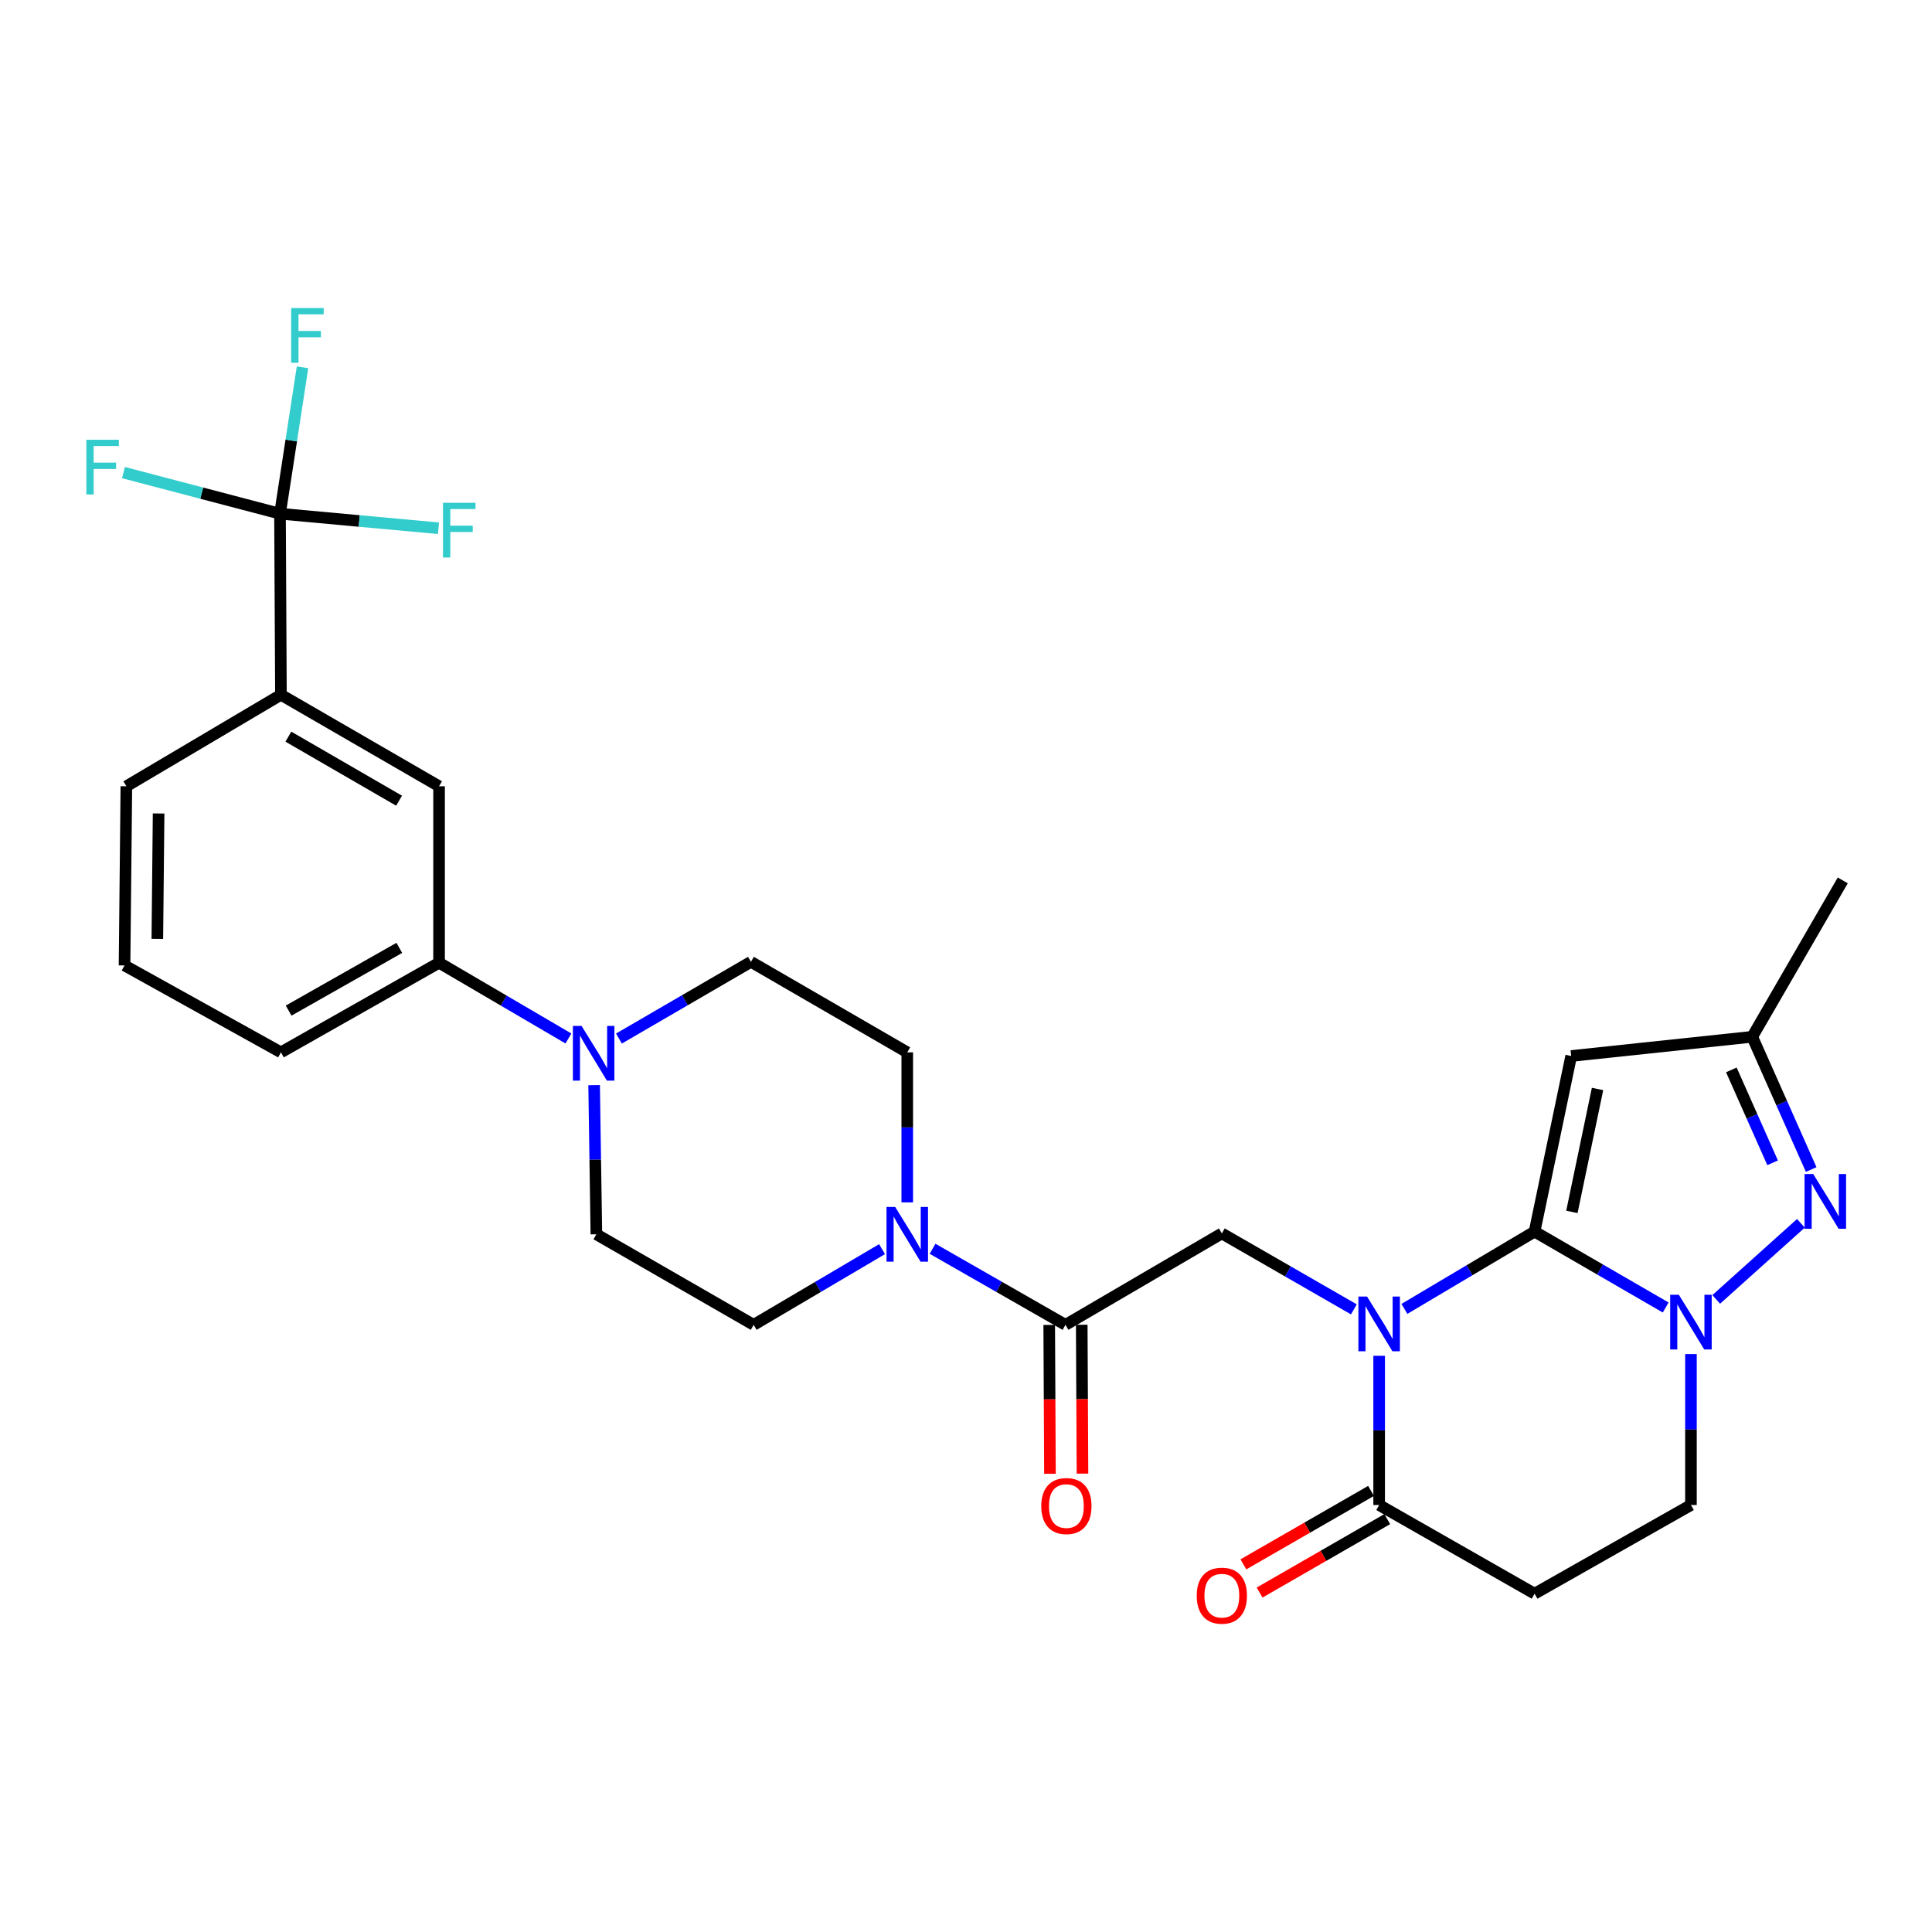 <?xml version='1.0' encoding='iso-8859-1'?>
<svg version='1.1' baseProfile='full'
              xmlns='http://www.w3.org/2000/svg'
                      xmlns:rdkit='http://www.rdkit.org/xml'
                      xmlns:xlink='http://www.w3.org/1999/xlink'
                  xml:space='preserve'
width='1000px' height='1000px' viewBox='0 0 1000 1000'>
<!-- END OF HEADER -->
<rect style='opacity:1.0;fill:#FFFFFF;stroke:none' width='1000' height='1000' x='0' y='0'> </rect>
<path class='bond-0' d='M 794.29,637.474 L 760.606,657.48' style='fill:none;fill-rule:evenodd;stroke:#000000;stroke-width:6px;stroke-linecap:butt;stroke-linejoin:miter;stroke-opacity:1' />
<path class='bond-0' d='M 760.606,657.48 L 726.922,677.486' style='fill:none;fill-rule:evenodd;stroke:#0000FF;stroke-width:6px;stroke-linecap:butt;stroke-linejoin:miter;stroke-opacity:1' />
<path class='bond-1' d='M 794.29,637.474 L 828.222,657.116' style='fill:none;fill-rule:evenodd;stroke:#000000;stroke-width:6px;stroke-linecap:butt;stroke-linejoin:miter;stroke-opacity:1' />
<path class='bond-1' d='M 828.222,657.116 L 862.154,676.758' style='fill:none;fill-rule:evenodd;stroke:#0000FF;stroke-width:6px;stroke-linecap:butt;stroke-linejoin:miter;stroke-opacity:1' />
<path class='bond-2' d='M 794.29,637.474 L 813.246,546.581' style='fill:none;fill-rule:evenodd;stroke:#000000;stroke-width:6px;stroke-linecap:butt;stroke-linejoin:miter;stroke-opacity:1' />
<path class='bond-2' d='M 813.612,627.277 L 826.882,563.652' style='fill:none;fill-rule:evenodd;stroke:#000000;stroke-width:6px;stroke-linecap:butt;stroke-linejoin:miter;stroke-opacity:1' />
<path class='bond-4' d='M 713.843,701.758 L 713.843,740.374' style='fill:none;fill-rule:evenodd;stroke:#0000FF;stroke-width:6px;stroke-linecap:butt;stroke-linejoin:miter;stroke-opacity:1' />
<path class='bond-4' d='M 713.843,740.374 L 713.843,778.99' style='fill:none;fill-rule:evenodd;stroke:#000000;stroke-width:6px;stroke-linecap:butt;stroke-linejoin:miter;stroke-opacity:1' />
<path class='bond-5' d='M 700.754,677.724 L 666.589,658.067' style='fill:none;fill-rule:evenodd;stroke:#0000FF;stroke-width:6px;stroke-linecap:butt;stroke-linejoin:miter;stroke-opacity:1' />
<path class='bond-5' d='M 666.589,658.067 L 632.423,638.41' style='fill:none;fill-rule:evenodd;stroke:#000000;stroke-width:6px;stroke-linecap:butt;stroke-linejoin:miter;stroke-opacity:1' />
<path class='bond-3' d='M 888.31,672.577 L 932.145,633.185' style='fill:none;fill-rule:evenodd;stroke:#0000FF;stroke-width:6px;stroke-linecap:butt;stroke-linejoin:miter;stroke-opacity:1' />
<path class='bond-14' d='M 875.232,700.855 L 875.232,739.923' style='fill:none;fill-rule:evenodd;stroke:#0000FF;stroke-width:6px;stroke-linecap:butt;stroke-linejoin:miter;stroke-opacity:1' />
<path class='bond-14' d='M 875.232,739.923 L 875.232,778.99' style='fill:none;fill-rule:evenodd;stroke:#000000;stroke-width:6px;stroke-linecap:butt;stroke-linejoin:miter;stroke-opacity:1' />
<path class='bond-10' d='M 813.246,546.581 L 906.954,536.64' style='fill:none;fill-rule:evenodd;stroke:#000000;stroke-width:6px;stroke-linecap:butt;stroke-linejoin:miter;stroke-opacity:1' />
<path class='bond-29' d='M 937.461,605.338 L 922.208,570.989' style='fill:none;fill-rule:evenodd;stroke:#0000FF;stroke-width:6px;stroke-linecap:butt;stroke-linejoin:miter;stroke-opacity:1' />
<path class='bond-29' d='M 922.208,570.989 L 906.954,536.64' style='fill:none;fill-rule:evenodd;stroke:#000000;stroke-width:6px;stroke-linecap:butt;stroke-linejoin:miter;stroke-opacity:1' />
<path class='bond-29' d='M 917.5,601.865 L 906.822,577.821' style='fill:none;fill-rule:evenodd;stroke:#0000FF;stroke-width:6px;stroke-linecap:butt;stroke-linejoin:miter;stroke-opacity:1' />
<path class='bond-29' d='M 906.822,577.821 L 896.145,553.777' style='fill:none;fill-rule:evenodd;stroke:#000000;stroke-width:6px;stroke-linecap:butt;stroke-linejoin:miter;stroke-opacity:1' />
<path class='bond-21' d='M 709.645,771.695 L 676.61,790.702' style='fill:none;fill-rule:evenodd;stroke:#000000;stroke-width:6px;stroke-linecap:butt;stroke-linejoin:miter;stroke-opacity:1' />
<path class='bond-21' d='M 676.61,790.702 L 643.574,809.709' style='fill:none;fill-rule:evenodd;stroke:#FF0000;stroke-width:6px;stroke-linecap:butt;stroke-linejoin:miter;stroke-opacity:1' />
<path class='bond-21' d='M 718.04,786.286 L 685.005,805.293' style='fill:none;fill-rule:evenodd;stroke:#000000;stroke-width:6px;stroke-linecap:butt;stroke-linejoin:miter;stroke-opacity:1' />
<path class='bond-21' d='M 685.005,805.293 L 651.969,824.3' style='fill:none;fill-rule:evenodd;stroke:#FF0000;stroke-width:6px;stroke-linecap:butt;stroke-linejoin:miter;stroke-opacity:1' />
<path class='bond-30' d='M 713.843,778.99 L 794.29,824.89' style='fill:none;fill-rule:evenodd;stroke:#000000;stroke-width:6px;stroke-linecap:butt;stroke-linejoin:miter;stroke-opacity:1' />
<path class='bond-6' d='M 632.423,638.41 L 551.49,685.741' style='fill:none;fill-rule:evenodd;stroke:#000000;stroke-width:6px;stroke-linecap:butt;stroke-linejoin:miter;stroke-opacity:1' />
<path class='bond-8' d='M 551.49,685.741 L 517.092,666.053' style='fill:none;fill-rule:evenodd;stroke:#000000;stroke-width:6px;stroke-linecap:butt;stroke-linejoin:miter;stroke-opacity:1' />
<path class='bond-8' d='M 517.092,666.053 L 482.693,646.365' style='fill:none;fill-rule:evenodd;stroke:#0000FF;stroke-width:6px;stroke-linecap:butt;stroke-linejoin:miter;stroke-opacity:1' />
<path class='bond-20' d='M 543.074,685.783 L 543.266,724.305' style='fill:none;fill-rule:evenodd;stroke:#000000;stroke-width:6px;stroke-linecap:butt;stroke-linejoin:miter;stroke-opacity:1' />
<path class='bond-20' d='M 543.266,724.305 L 543.458,762.828' style='fill:none;fill-rule:evenodd;stroke:#FF0000;stroke-width:6px;stroke-linecap:butt;stroke-linejoin:miter;stroke-opacity:1' />
<path class='bond-20' d='M 559.907,685.699 L 560.099,724.221' style='fill:none;fill-rule:evenodd;stroke:#000000;stroke-width:6px;stroke-linecap:butt;stroke-linejoin:miter;stroke-opacity:1' />
<path class='bond-20' d='M 560.099,724.221 L 560.292,762.744' style='fill:none;fill-rule:evenodd;stroke:#FF0000;stroke-width:6px;stroke-linecap:butt;stroke-linejoin:miter;stroke-opacity:1' />
<path class='bond-7' d='M 144.927,265.897 L 145.413,359.614' style='fill:none;fill-rule:evenodd;stroke:#000000;stroke-width:6px;stroke-linecap:butt;stroke-linejoin:miter;stroke-opacity:1' />
<path class='bond-22' d='M 144.927,265.897 L 185.939,269.659' style='fill:none;fill-rule:evenodd;stroke:#000000;stroke-width:6px;stroke-linecap:butt;stroke-linejoin:miter;stroke-opacity:1' />
<path class='bond-22' d='M 185.939,269.659 L 226.95,273.421' style='fill:none;fill-rule:evenodd;stroke:#33CCCC;stroke-width:6px;stroke-linecap:butt;stroke-linejoin:miter;stroke-opacity:1' />
<path class='bond-23' d='M 144.927,265.897 L 150.756,228.005' style='fill:none;fill-rule:evenodd;stroke:#000000;stroke-width:6px;stroke-linecap:butt;stroke-linejoin:miter;stroke-opacity:1' />
<path class='bond-23' d='M 150.756,228.005 L 156.586,190.114' style='fill:none;fill-rule:evenodd;stroke:#33CCCC;stroke-width:6px;stroke-linecap:butt;stroke-linejoin:miter;stroke-opacity:1' />
<path class='bond-24' d='M 144.927,265.897 L 104.414,255.255' style='fill:none;fill-rule:evenodd;stroke:#000000;stroke-width:6px;stroke-linecap:butt;stroke-linejoin:miter;stroke-opacity:1' />
<path class='bond-24' d='M 104.414,255.255 L 63.901,244.613' style='fill:none;fill-rule:evenodd;stroke:#33CCCC;stroke-width:6px;stroke-linecap:butt;stroke-linejoin:miter;stroke-opacity:1' />
<path class='bond-16' d='M 469.594,622.353 L 469.594,583.523' style='fill:none;fill-rule:evenodd;stroke:#0000FF;stroke-width:6px;stroke-linecap:butt;stroke-linejoin:miter;stroke-opacity:1' />
<path class='bond-16' d='M 469.594,583.523 L 469.594,544.692' style='fill:none;fill-rule:evenodd;stroke:#000000;stroke-width:6px;stroke-linecap:butt;stroke-linejoin:miter;stroke-opacity:1' />
<path class='bond-17' d='M 456.547,646.56 L 423.319,666.15' style='fill:none;fill-rule:evenodd;stroke:#0000FF;stroke-width:6px;stroke-linecap:butt;stroke-linejoin:miter;stroke-opacity:1' />
<path class='bond-17' d='M 423.319,666.15 L 390.092,685.741' style='fill:none;fill-rule:evenodd;stroke:#000000;stroke-width:6px;stroke-linecap:butt;stroke-linejoin:miter;stroke-opacity:1' />
<path class='bond-9' d='M 307.518,561.663 L 308.1,600.265' style='fill:none;fill-rule:evenodd;stroke:#0000FF;stroke-width:6px;stroke-linecap:butt;stroke-linejoin:miter;stroke-opacity:1' />
<path class='bond-9' d='M 308.1,600.265 L 308.682,638.868' style='fill:none;fill-rule:evenodd;stroke:#000000;stroke-width:6px;stroke-linecap:butt;stroke-linejoin:miter;stroke-opacity:1' />
<path class='bond-13' d='M 294.212,537.513 L 260.737,517.909' style='fill:none;fill-rule:evenodd;stroke:#0000FF;stroke-width:6px;stroke-linecap:butt;stroke-linejoin:miter;stroke-opacity:1' />
<path class='bond-13' d='M 260.737,517.909 L 227.263,498.306' style='fill:none;fill-rule:evenodd;stroke:#000000;stroke-width:6px;stroke-linecap:butt;stroke-linejoin:miter;stroke-opacity:1' />
<path class='bond-31' d='M 320.364,537.549 L 354.527,517.694' style='fill:none;fill-rule:evenodd;stroke:#0000FF;stroke-width:6px;stroke-linecap:butt;stroke-linejoin:miter;stroke-opacity:1' />
<path class='bond-31' d='M 354.527,517.694 L 388.689,497.838' style='fill:none;fill-rule:evenodd;stroke:#000000;stroke-width:6px;stroke-linecap:butt;stroke-linejoin:miter;stroke-opacity:1' />
<path class='bond-28' d='M 906.954,536.64 L 953.808,455.688' style='fill:none;fill-rule:evenodd;stroke:#000000;stroke-width:6px;stroke-linecap:butt;stroke-linejoin:miter;stroke-opacity:1' />
<path class='bond-11' d='M 794.29,824.89 L 875.232,778.99' style='fill:none;fill-rule:evenodd;stroke:#000000;stroke-width:6px;stroke-linecap:butt;stroke-linejoin:miter;stroke-opacity:1' />
<path class='bond-12' d='M 145.413,359.614 L 227.263,406.973' style='fill:none;fill-rule:evenodd;stroke:#000000;stroke-width:6px;stroke-linecap:butt;stroke-linejoin:miter;stroke-opacity:1' />
<path class='bond-12' d='M 149.26,381.289 L 206.554,414.44' style='fill:none;fill-rule:evenodd;stroke:#000000;stroke-width:6px;stroke-linecap:butt;stroke-linejoin:miter;stroke-opacity:1' />
<path class='bond-32' d='M 145.413,359.614 L 65.406,406.973' style='fill:none;fill-rule:evenodd;stroke:#000000;stroke-width:6px;stroke-linecap:butt;stroke-linejoin:miter;stroke-opacity:1' />
<path class='bond-15' d='M 227.263,498.306 L 227.263,406.973' style='fill:none;fill-rule:evenodd;stroke:#000000;stroke-width:6px;stroke-linecap:butt;stroke-linejoin:miter;stroke-opacity:1' />
<path class='bond-26' d='M 227.263,498.306 L 145.413,544.692' style='fill:none;fill-rule:evenodd;stroke:#000000;stroke-width:6px;stroke-linecap:butt;stroke-linejoin:miter;stroke-opacity:1' />
<path class='bond-26' d='M 206.685,490.618 L 149.39,523.089' style='fill:none;fill-rule:evenodd;stroke:#000000;stroke-width:6px;stroke-linecap:butt;stroke-linejoin:miter;stroke-opacity:1' />
<path class='bond-18' d='M 469.594,544.692 L 388.689,497.838' style='fill:none;fill-rule:evenodd;stroke:#000000;stroke-width:6px;stroke-linecap:butt;stroke-linejoin:miter;stroke-opacity:1' />
<path class='bond-19' d='M 390.092,685.741 L 308.682,638.868' style='fill:none;fill-rule:evenodd;stroke:#000000;stroke-width:6px;stroke-linecap:butt;stroke-linejoin:miter;stroke-opacity:1' />
<path class='bond-25' d='M 65.406,406.973 L 64.461,499.709' style='fill:none;fill-rule:evenodd;stroke:#000000;stroke-width:6px;stroke-linecap:butt;stroke-linejoin:miter;stroke-opacity:1' />
<path class='bond-25' d='M 82.097,421.055 L 81.436,485.97' style='fill:none;fill-rule:evenodd;stroke:#000000;stroke-width:6px;stroke-linecap:butt;stroke-linejoin:miter;stroke-opacity:1' />
<path class='bond-27' d='M 145.413,544.692 L 64.461,499.709' style='fill:none;fill-rule:evenodd;stroke:#000000;stroke-width:6px;stroke-linecap:butt;stroke-linejoin:miter;stroke-opacity:1' />
<path  class='atom-1' d='M 707.583 671.094
L 716.863 686.094
Q 717.783 687.574, 719.263 690.254
Q 720.743 692.934, 720.823 693.094
L 720.823 671.094
L 724.583 671.094
L 724.583 699.414
L 720.703 699.414
L 710.743 683.014
Q 709.583 681.094, 708.343 678.894
Q 707.143 676.694, 706.783 676.014
L 706.783 699.414
L 703.103 699.414
L 703.103 671.094
L 707.583 671.094
' fill='#0000FF'/>
<path  class='atom-2' d='M 868.972 670.168
L 878.252 685.168
Q 879.172 686.648, 880.652 689.328
Q 882.132 692.008, 882.212 692.168
L 882.212 670.168
L 885.972 670.168
L 885.972 698.488
L 882.092 698.488
L 872.132 682.088
Q 870.972 680.168, 869.732 677.968
Q 868.532 675.768, 868.172 675.088
L 868.172 698.488
L 864.492 698.488
L 864.492 670.168
L 868.972 670.168
' fill='#0000FF'/>
<path  class='atom-4' d='M 938.524 607.668
L 947.804 622.668
Q 948.724 624.148, 950.204 626.828
Q 951.684 629.508, 951.764 629.668
L 951.764 607.668
L 955.524 607.668
L 955.524 635.988
L 951.644 635.988
L 941.684 619.588
Q 940.524 617.668, 939.284 615.468
Q 938.084 613.268, 937.724 612.588
L 937.724 635.988
L 934.044 635.988
L 934.044 607.668
L 938.524 607.668
' fill='#0000FF'/>
<path  class='atom-9' d='M 463.334 624.708
L 472.614 639.708
Q 473.534 641.188, 475.014 643.868
Q 476.494 646.548, 476.574 646.708
L 476.574 624.708
L 480.334 624.708
L 480.334 653.028
L 476.454 653.028
L 466.494 636.628
Q 465.334 634.708, 464.094 632.508
Q 462.894 630.308, 462.534 629.628
L 462.534 653.028
L 458.854 653.028
L 458.854 624.708
L 463.334 624.708
' fill='#0000FF'/>
<path  class='atom-10' d='M 301.01 531
L 310.29 546
Q 311.21 547.48, 312.69 550.16
Q 314.17 552.84, 314.25 553
L 314.25 531
L 318.01 531
L 318.01 559.32
L 314.13 559.32
L 304.17 542.92
Q 303.01 541, 301.77 538.8
Q 300.57 536.6, 300.21 535.92
L 300.21 559.32
L 296.53 559.32
L 296.53 531
L 301.01 531
' fill='#0000FF'/>
<path  class='atom-21' d='M 538.958 779.529
Q 538.958 772.729, 542.318 768.929
Q 545.678 765.129, 551.958 765.129
Q 558.238 765.129, 561.598 768.929
Q 564.958 772.729, 564.958 779.529
Q 564.958 786.409, 561.558 790.329
Q 558.158 794.209, 551.958 794.209
Q 545.718 794.209, 542.318 790.329
Q 538.958 786.449, 538.958 779.529
M 551.958 791.009
Q 556.278 791.009, 558.598 788.129
Q 560.958 785.209, 560.958 779.529
Q 560.958 773.969, 558.598 771.169
Q 556.278 768.329, 551.958 768.329
Q 547.638 768.329, 545.278 771.129
Q 542.958 773.929, 542.958 779.529
Q 542.958 785.249, 545.278 788.129
Q 547.638 791.009, 551.958 791.009
' fill='#FF0000'/>
<path  class='atom-22' d='M 619.423 825.915
Q 619.423 819.115, 622.783 815.315
Q 626.143 811.515, 632.423 811.515
Q 638.703 811.515, 642.063 815.315
Q 645.423 819.115, 645.423 825.915
Q 645.423 832.795, 642.023 836.715
Q 638.623 840.595, 632.423 840.595
Q 626.183 840.595, 622.783 836.715
Q 619.423 832.835, 619.423 825.915
M 632.423 837.395
Q 636.743 837.395, 639.063 834.515
Q 641.423 831.595, 641.423 825.915
Q 641.423 820.355, 639.063 817.555
Q 636.743 814.715, 632.423 814.715
Q 628.103 814.715, 625.743 817.515
Q 623.423 820.315, 623.423 825.915
Q 623.423 831.635, 625.743 834.515
Q 628.103 837.395, 632.423 837.395
' fill='#FF0000'/>
<path  class='atom-23' d='M 229.279 260.247
L 246.119 260.247
L 246.119 263.487
L 233.079 263.487
L 233.079 272.087
L 244.679 272.087
L 244.679 275.367
L 233.079 275.367
L 233.079 288.567
L 229.279 288.567
L 229.279 260.247
' fill='#33CCCC'/>
<path  class='atom-24' d='M 150.703 159.46
L 167.543 159.46
L 167.543 162.7
L 154.503 162.7
L 154.503 171.3
L 166.103 171.3
L 166.103 174.58
L 154.503 174.58
L 154.503 187.78
L 150.703 187.78
L 150.703 159.46
' fill='#33CCCC'/>
<path  class='atom-25' d='M 44.688 227.618
L 61.528 227.618
L 61.528 230.858
L 48.488 230.858
L 48.488 239.458
L 60.088 239.458
L 60.088 242.738
L 48.488 242.738
L 48.488 255.938
L 44.688 255.938
L 44.688 227.618
' fill='#33CCCC'/>
</svg>

